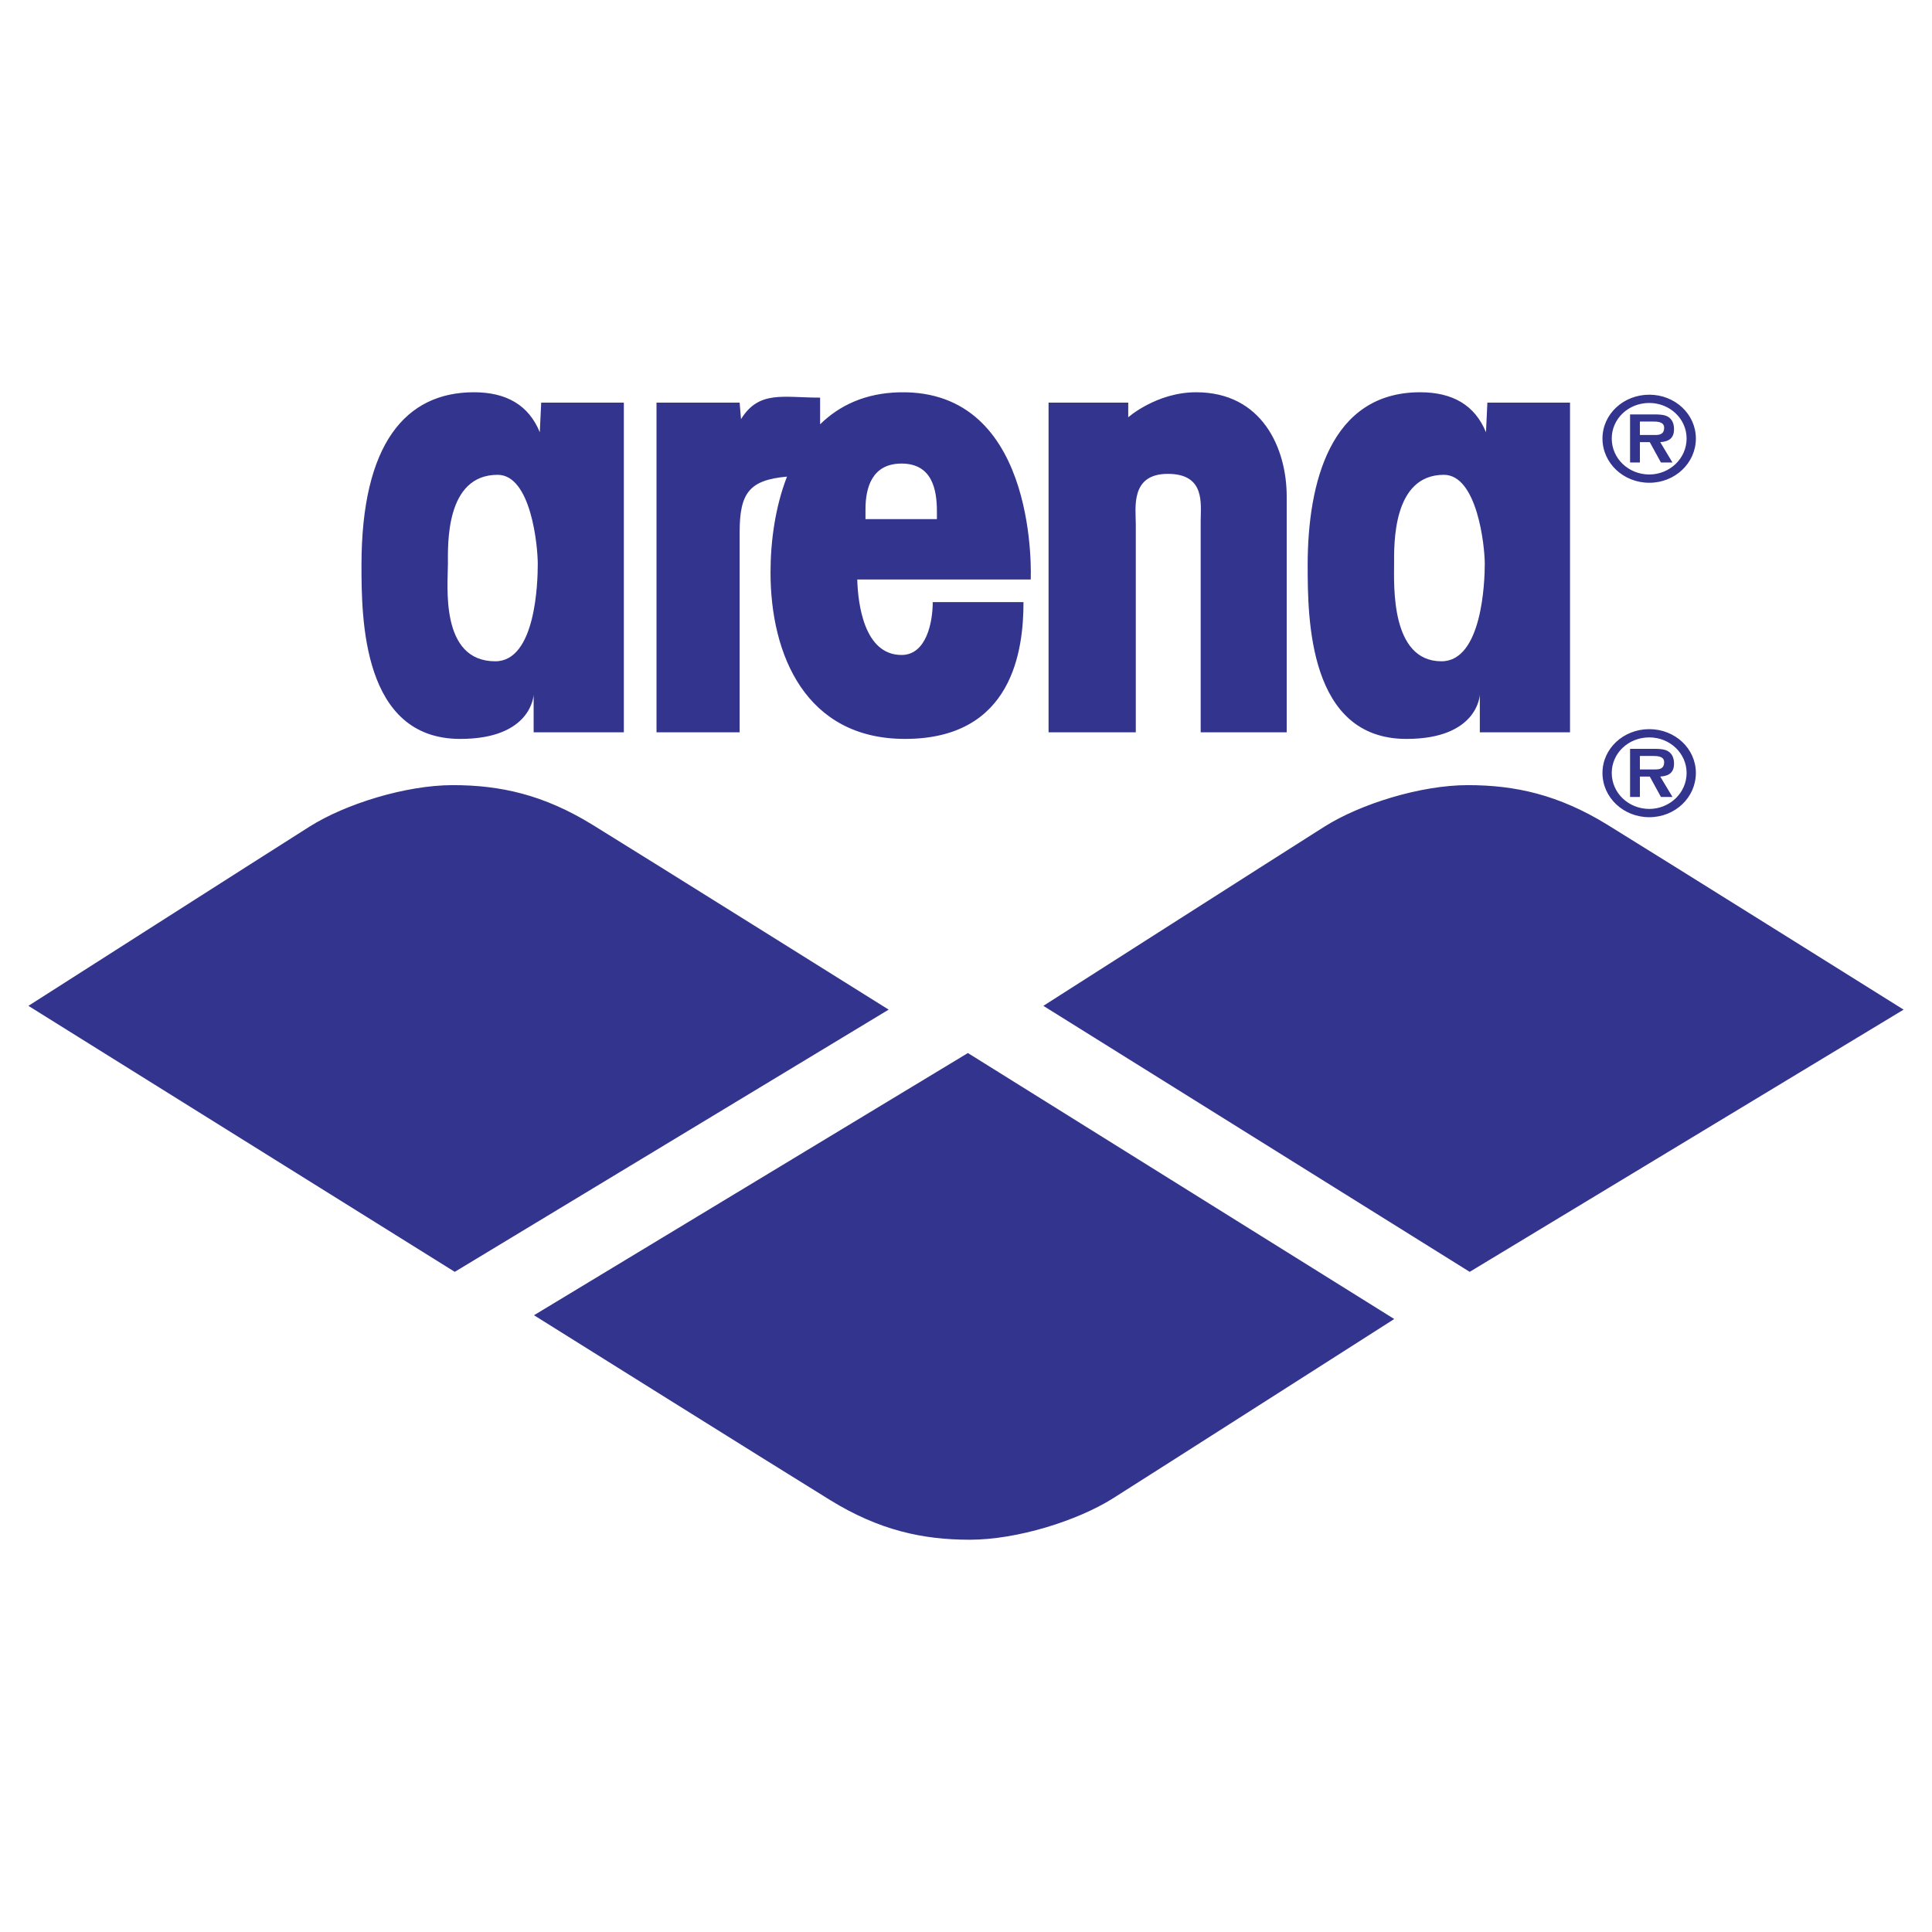 <svg xmlns="http://www.w3.org/2000/svg" width="2500" height="2500" viewBox="0 0 192.756 192.756"><g fill-rule="evenodd" clip-rule="evenodd"><path fill="#fff" d="M0 0h192.756v192.756H0V0z"/><path d="M53.995 40.171l-.139 2.955c-1.106-2.701-3.32-3.99-6.571-3.99-6.807 0-11.22 5.13-11.22 17.26 0 5.336.083 17.326 9.852 17.326 7.171 0 7.324-4.414 7.324-4.414v3.755h9V40.171h-8.246zm-4.58 25.806c-5.549 0-4.726-7.604-4.726-9.712 0-1.91-.258-8.893 4.964-8.893 3.32 0 4 7.049 4 8.893 0 1.778-.188 9.712-4.238 9.712 0 0 4.05 0 0 0zM148.396 40.171l-.139 2.955c-1.107-2.701-3.32-3.99-6.57-3.99-8.984 0-11.221 9.083-11.221 17.26 0 5.336.084 17.326 9.854 17.326 7.17 0 7.322-4.414 7.322-4.414v3.755h9V40.171h-8.246zm-4.58 25.806c-5.09 0-4.727-7.604-4.727-9.712 0-1.91-.176-8.893 4.965-8.893 3.32 0 4.082 7.049 4.082 8.893.001 1.778-.269 9.712-4.32 9.712 0 0 4.051 0 0 0zM90.402 39.14h-.649c-3.413.075-6 1.301-7.93 3.194v-2.662c-3.702 0-6.094-.752-7.892 2.146l-.138-1.647H65.5v32.892h8.293V53.112c0-3.961.985-5.218 4.727-5.561-1.176 3.022-1.645 6.451-1.645 9.569 0 8.235 3.527 16.601 13.418 16.601 10.792 0 11.821-8.94 11.821-13.646H93.06c0 1.977-.622 5.271-3.112 5.271-3.735 0-4.35-5.091-4.419-7.528h17.306c-.001 0 .87-18.391-12.433-18.678zm3.073 12.654H86.35v-.988c0-2.108.623-4.556 3.597-4.556 3.043 0 3.528 2.579 3.528 4.753v.791zM112.564 41.631s2.824-2.495 6.775-2.495c6.588 0 9.035 5.591 9.035 10.399v23.527h-8.582v-21.08c0-1.713.488-4.705-3.275-4.705s-3.199 3.387-3.199 5.034v20.751h-8.703V40.171h7.949v1.46zM159.879 43.75c0-2.428 2.086-4.37 4.672-4.37 2.572 0 4.646 1.942 4.646 4.37 0 2.45-2.074 4.416-4.646 4.416-2.586 0-4.672-1.965-4.672-4.416 0 0 0 2.451 0 0zm8.394 0c0-1.954-1.66-3.546-3.723-3.546-2.1 0-3.746 1.592-3.746 3.546 0 1.976 1.646 3.58 3.746 3.591 2.063-.011 3.723-1.615 3.723-3.591 0 0 0 1.976 0 0zm-1.41 2.395h-1.15l-1.115-2.033h-.984v2.033h-.982v-4.799h2.43c.426 0 .984.011 1.363.237.451.282.592.745.592 1.242 0 .87-.484 1.231-1.375 1.288l1.221 2.032zm-1.779-2.745c.557.011.949-.113.949-.723 0-.621-.713-.621-1.197-.621h-1.223V43.4h1.471zM159.879 77.117c0-2.428 2.086-4.37 4.672-4.37 2.572 0 4.646 1.942 4.646 4.37 0 2.451-2.074 4.416-4.646 4.416-2.586 0-4.672-1.965-4.672-4.416 0 0 0 2.451 0 0zm8.394 0c0-1.954-1.66-3.546-3.723-3.546-2.1 0-3.746 1.592-3.746 3.546 0 1.976 1.646 3.58 3.746 3.591 2.063-.011 3.723-1.615 3.723-3.591 0 0 0 1.976 0 0zm-1.41 2.394h-1.15l-1.115-2.033h-.984v2.033h-.982v-4.799h2.43c.426 0 .984.011 1.363.237.451.283.592.746.592 1.242 0 .87-.484 1.231-1.375 1.287l1.221 2.033zm-1.779-2.744c.557.012.949-.113.949-.723 0-.621-.713-.621-1.197-.621h-1.223v1.344h1.471zM104.096 100.354l42.535 26.539 43.291-26.162s-24.656-15.433-29.551-18.445c-4.893-3.012-9.223-3.953-13.928-3.953s-10.729 1.882-14.305 4.141c-3.576 2.258-28.042 17.88-28.042 17.88zM139.104 131.598l-42.537-26.537-43.29 26.16s24.656 15.436 29.55 18.445c4.894 3.012 9.223 3.953 13.928 3.953 4.706 0 10.728-1.881 14.304-4.141 3.576-2.257 28.045-17.88 28.045-17.88zM2.834 100.354l42.537 26.539 43.29-26.162s-24.656-15.433-29.55-18.445-9.222-3.953-13.928-3.953-10.729 1.882-14.305 4.141c-3.575 2.258-28.044 17.88-28.044 17.88z" fill="#33348e"/></g></svg>